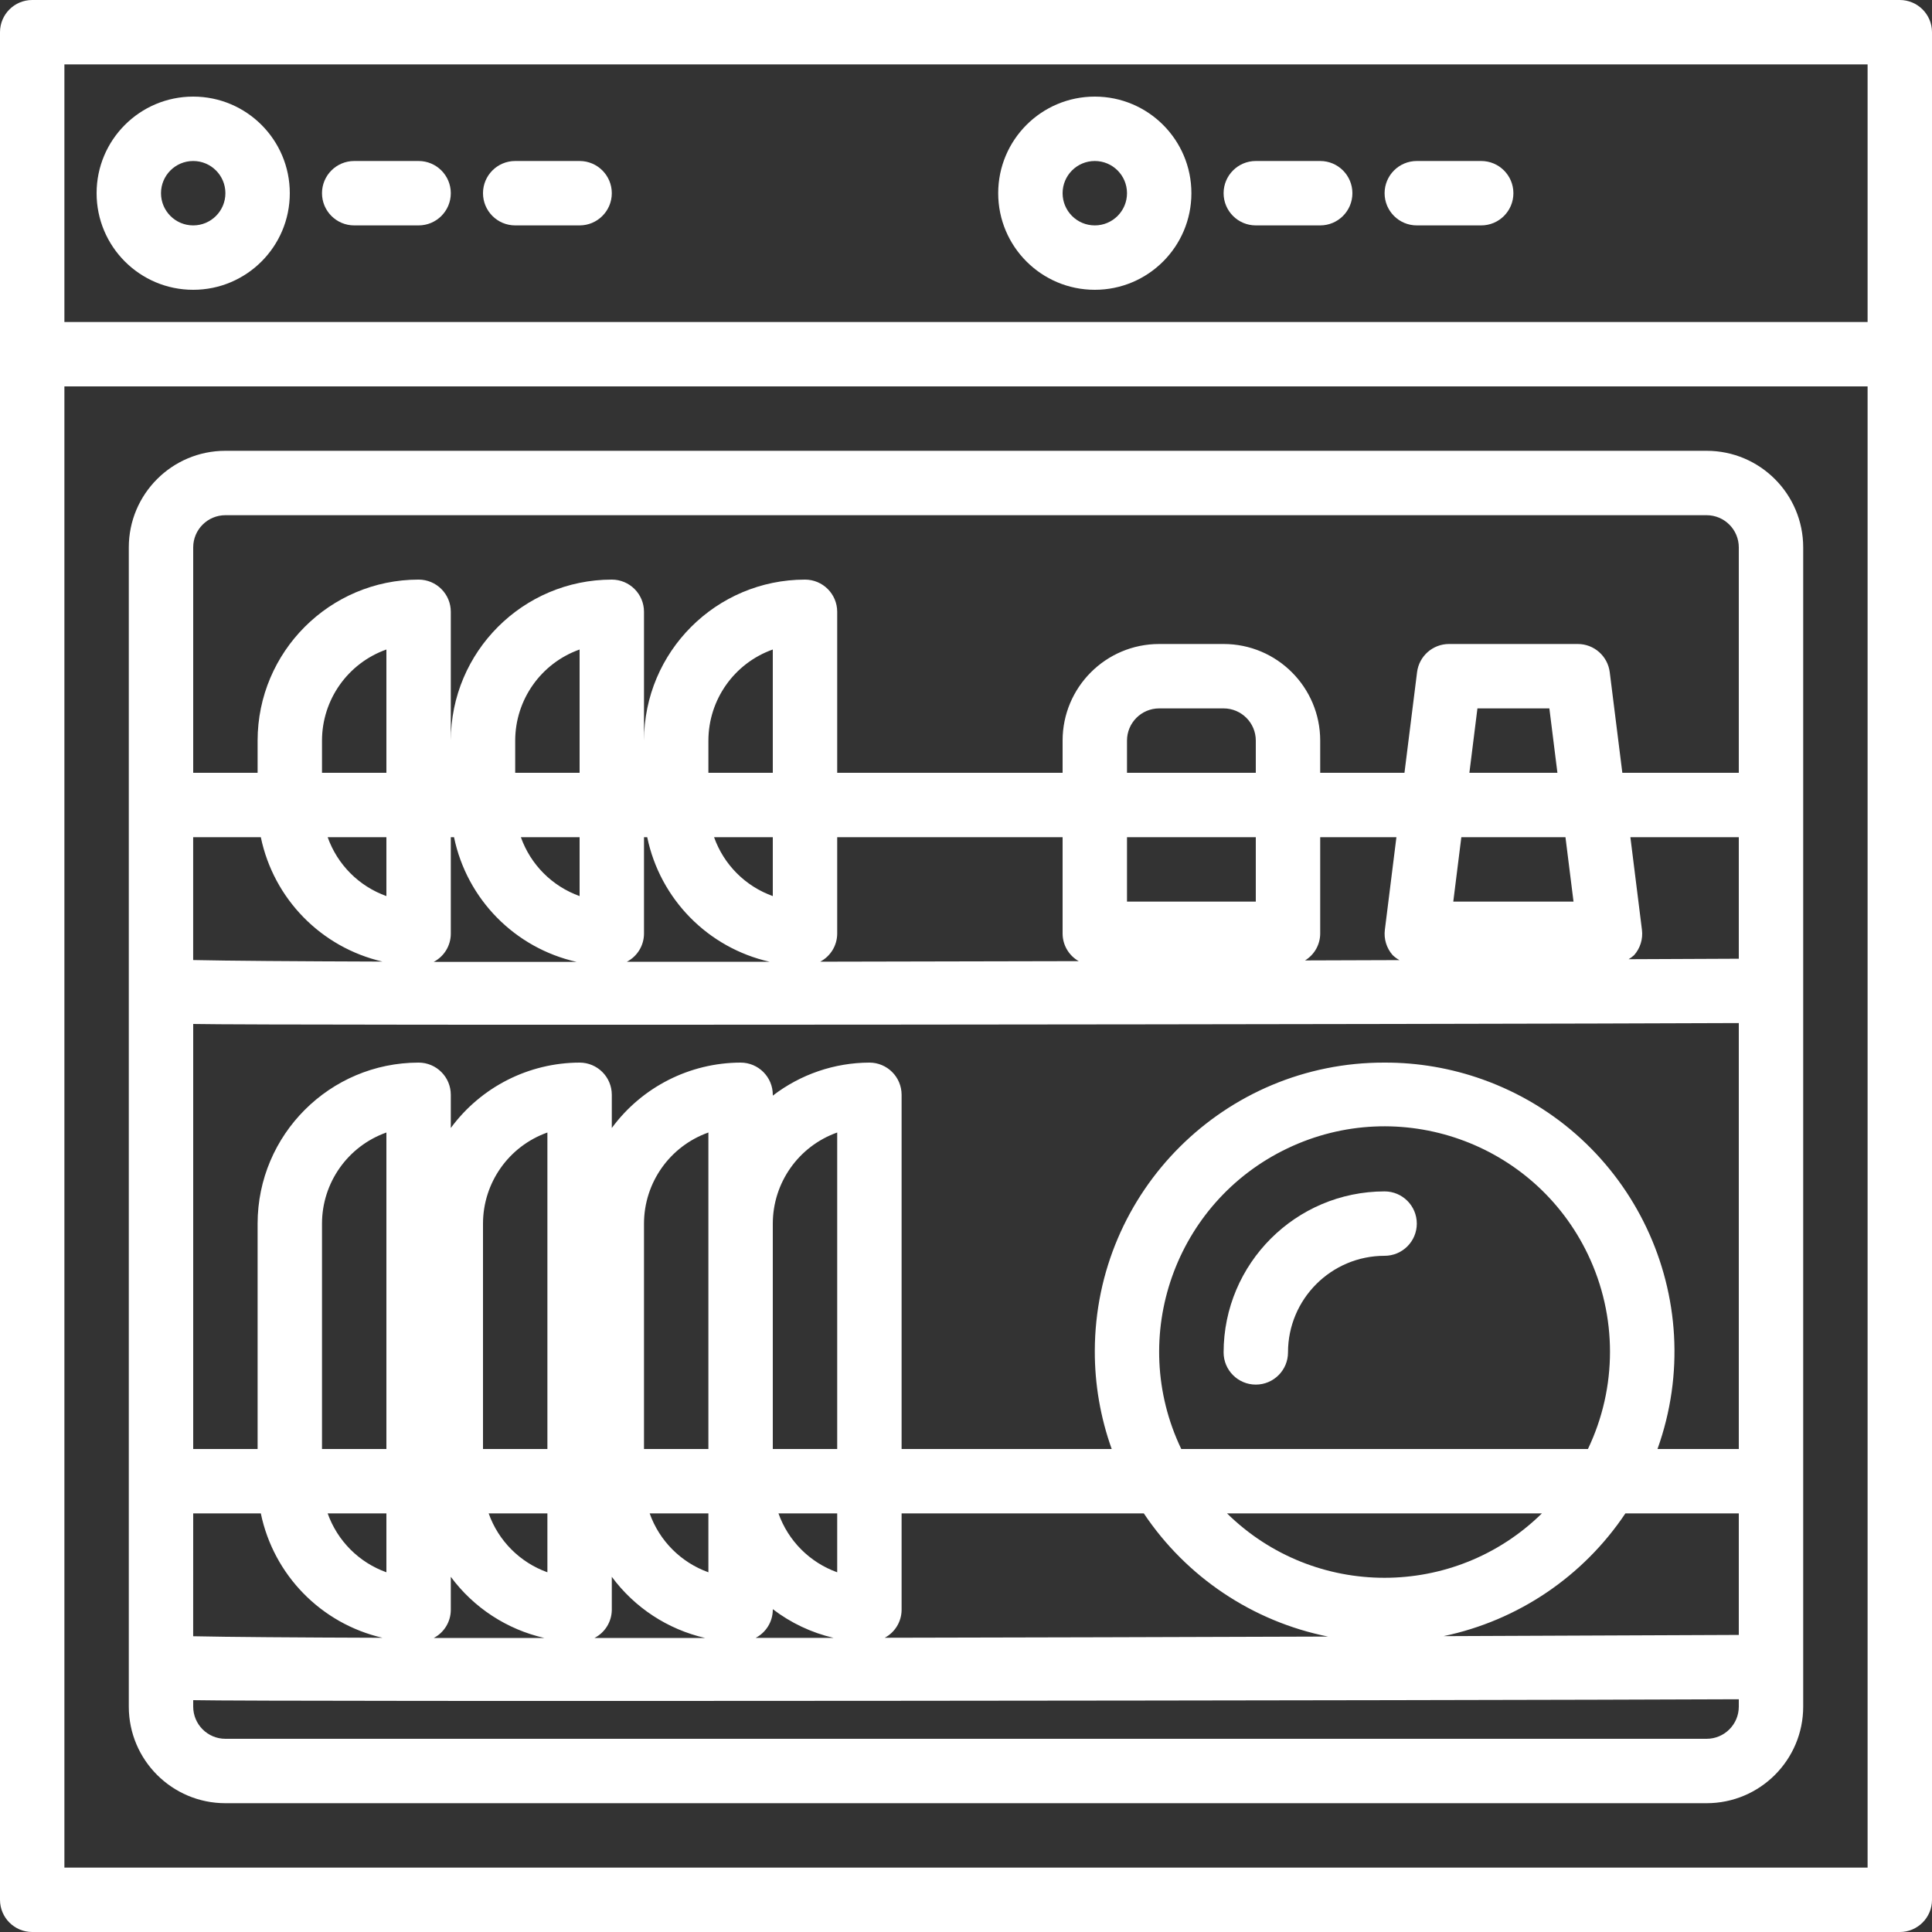 <?xml version="1.0" encoding="iso-8859-1"?>
<!-- Generator: Adobe Illustrator 19.0.0, SVG Export Plug-In . SVG Version: 6.00 Build 0)  -->
<svg version="1.1" id="Capa_1" xmlns="http://www.w3.org/2000/svg" xmlns:xlink="http://www.w3.org/1999/xlink" x="0px" y="0px"
	 viewBox="0 0 480 480" style="enable-background:new 0 0 480 480;" xml:space="preserve">
<rect x="0" y="0" width="480" height="480" fill="#333333" stroke="none"/>
<g>
	<g>
		<g>
			<path fill="#ffffff" d="M472,0H8C3.582,0,0,3.582,0,8v464c0,4.418,3.582,8,8,8h464c4.418,0,8-3.582,8-8V8C480,3.582,476.418,0,472,0z M464,464
				H16V96h448V464z M464,80H16V16h448V80z"/>
			<path fill="#ffffff" d="M56,448h368c13.255,0,24-10.745,24-24V136c0-13.255-10.745-24-24-24H56c-13.255,0-24,10.745-24,24v288
				C32,437.255,42.745,448,56,448z M432,424c0,4.418-3.582,8-8,8H56c-4.418,0-8-3.582-8-8v-1.6c18.048,0.416,314.04,0.096,384-0.224
				V424z M96,376v14.632c-6.813-2.441-12.169-7.813-14.592-14.632H96z M80,360v-56c0.012-10.168,6.418-19.229,16-22.632V360H80z
				 M120,360v-56c0.012-10.168,6.418-19.229,16-22.632V360H120z M136,376v14.632c-6.813-2.441-12.169-7.813-14.592-14.632H136z
				 M135.256,406.952c-9.728,0-18.952,0-27.496,0c2.59-1.355,4.221-4.029,4.24-6.952v-8.248
				C117.683,399.439,125.935,404.832,135.256,406.952z M160,360v-56c0.012-10.168,6.418-19.229,16-22.632V304v56H160z M176,376
				v14.632c-6.813-2.441-12.169-7.813-14.592-14.632H176z M175.2,406.952h-27.512c2.613-1.341,4.272-4.015,4.312-6.952v-8.248
				C157.67,399.427,165.9,404.818,175.2,406.952z M192,360v-56c0.012-10.168,6.418-19.229,16-22.632V360H192z M208,376v14.632
				c-6.813-2.441-12.169-7.813-14.592-14.632H208z M207.088,406.92h-19.344c2.585-1.347,4.22-4.005,4.256-6.92v-0.208
				C196.466,403.212,201.61,405.642,207.088,406.92z M293.48,360c-13.344-27.901-1.542-61.337,26.359-74.68
				c27.901-13.344,61.337-1.542,74.68,26.359c7.307,15.278,7.307,33.043,0,48.321H293.48z M383.08,376
				c-21.712,21.332-56.512,21.332-78.224,0H383.08z M329.936,406.6c-37.096,0.128-74.752,0.232-110.12,0.296
				c2.551-1.361,4.155-4.005,4.184-6.896v-24h60.176C294.785,391.848,311.237,402.85,329.936,406.6z M432,406.192
				c-23.2,0.104-47.928,0.208-73.36,0.304c18.47-3.864,34.691-14.812,45.184-30.496H432V406.192z M432,360h-20.2
				c13.365-37.334-6.065-78.434-43.398-91.799c-7.829-2.803-16.086-4.224-24.402-4.201c-39.654-0.111-71.89,31.945-72.001,71.598
				c-0.023,8.316,1.398,16.572,4.201,24.402H224v-88c0-4.418-3.582-8-8-8c-8.684,0.029-17.117,2.914-24,8.208V272
				c0-4.418-3.582-8-8-8c-12.64,0.035-24.513,6.064-32,16.248V272c0-4.418-3.582-8-8-8c-12.64,0.035-24.513,6.064-32,16.248V272
				c0-4.418-3.582-8-8-8c-22.08,0.026-39.974,17.92-40,40v56H48V254.4c18.048,0.416,314.04,0.096,384-0.224V360z M96,208v14.632
				c-6.813-2.441-12.169-7.813-14.592-14.632H96z M80,192v-8c0.012-10.168,6.418-19.229,16-22.632V192H80z M128,192v-8
				c0.012-10.168,6.418-19.229,16-22.632V192H128z M144,208v14.632c-6.813-2.441-12.169-7.813-14.592-14.632H144z M143.256,238.976
				c-12.72,0-24.64,0-35.504,0c2.601-1.357,4.236-4.043,4.248-6.976v-24h0.8C115.993,223.408,127.905,235.523,143.256,238.976z
				 M176,192v-8c0.012-10.168,6.418-19.229,16-22.632V192H176z M192,208v14.632c-6.813-2.441-12.169-7.813-14.592-14.632H192z
				 M191.2,238.944h-35.456c2.594-1.349,4.231-4.02,4.256-6.944v-24h0.8C163.994,223.381,175.878,235.478,191.2,238.944z
				 M268,238.792h0.016c-21.984,0.056-43.6,0.104-64.24,0.136c2.576-1.355,4.199-4.017,4.224-6.928v-24h56v24
				C264.027,234.815,265.551,237.403,268,238.792z M312,208v16h-32v-16H312z M280,192v-8c0-4.418,3.582-8,8-8h16
				c4.418,0,8,3.582,8,8v8H280z M346,237.296c0.504,0.487,1.072,0.905,1.688,1.24l-23.456,0.08c2.313-1.408,3.738-3.908,3.768-6.616
				v-24h18.936l-2.872,23.008C343.778,233.285,344.483,235.575,346,237.296z M388.936,208l2,16h-29.872l2-16H388.936z M365.064,192
				l2-16h17.872l2,16H365.064z M432,238.192l-27.376,0.12c0.496-0.285,0.958-0.626,1.376-1.016c1.517-1.721,2.222-4.011,1.936-6.288
				L405.064,208H432V238.192z M48,136c0-4.418,3.582-8,8-8h368c4.418,0,8,3.582,8,8v56h-28.936l-3.128-24.992
				c-0.5-4.003-3.902-7.007-7.936-7.008h-32c-4.034,0.001-7.436,3.005-7.936,7.008L348.936,192H328v-8c0-13.255-10.745-24-24-24h-16
				c-13.255,0-24,10.745-24,24v8h-56v-40c0-4.418-3.582-8-8-8c-22.08,0.026-39.974,17.92-40,40v-32c0-4.418-3.582-8-8-8
				c-22.08,0.026-39.974,17.92-40,40v-32c0-4.418-3.582-8-8-8c-22.08,0.026-39.974,17.92-40,40v8H48V136z M47.992,208H64.8
				c3.18,15.32,14.985,27.388,30.232,30.904c-21.904-0.072-38.312-0.192-47.04-0.384V208z M48,376h16.8
				c3.18,15.32,14.985,27.388,30.232,30.904c-21.904-0.072-38.312-0.192-47.04-0.384L48,376z"/>
			<path fill="#ffffff" d="M344,296c-22.08,0.026-39.974,17.92-40,40c0,4.418,3.582,8,8,8s8-3.582,8-8c0-13.255,10.745-24,24-24
				c4.418,0,8-3.582,8-8S348.418,296,344,296z"/>
			<path fill="#ffffff" d="M272,72c13.255,0,24-10.745,24-24s-10.745-24-24-24s-24,10.745-24,24S258.745,72,272,72z M272,40c4.418,0,8,3.582,8,8
				s-3.582,8-8,8s-8-3.582-8-8S267.582,40,272,40z"/>
			<path fill="#ffffff" d="M352,56h16c4.418,0,8-3.582,8-8s-3.582-8-8-8h-16c-4.418,0-8,3.582-8,8S347.582,56,352,56z"/>
			<path fill="#ffffff" d="M312,56h16c4.418,0,8-3.582,8-8s-3.582-8-8-8h-16c-4.418,0-8,3.582-8,8S307.582,56,312,56z"/>
			<path fill="#ffffff" d="M88,56h16c4.418,0,8-3.582,8-8s-3.582-8-8-8H88c-4.418,0-8,3.582-8,8S83.582,56,88,56z"/>
			<path fill="#ffffff" d="M128,56h16c4.418,0,8-3.582,8-8s-3.582-8-8-8h-16c-4.418,0-8,3.582-8,8S123.582,56,128,56z"/>
			<path fill="#ffffff" d="M48,72c13.255,0,24-10.745,24-24S61.255,24,48,24S24,34.745,24,48S34.745,72,48,72z M48,40c4.418,0,8,3.582,8,8
				s-3.582,8-8,8s-8-3.582-8-8S43.582,40,48,40z"/>
		</g>
	</g>
</g>
<g>
</g>
<g>
</g>
<g>
</g>
<g>
</g>
<g>
</g>
<g>
</g>
<g>
</g>
<g>
</g>
<g>
</g>
<g>
</g>
<g>
</g>
<g>
</g>
<g>
</g>
<g>
</g>
<g>
</g>
</svg>
